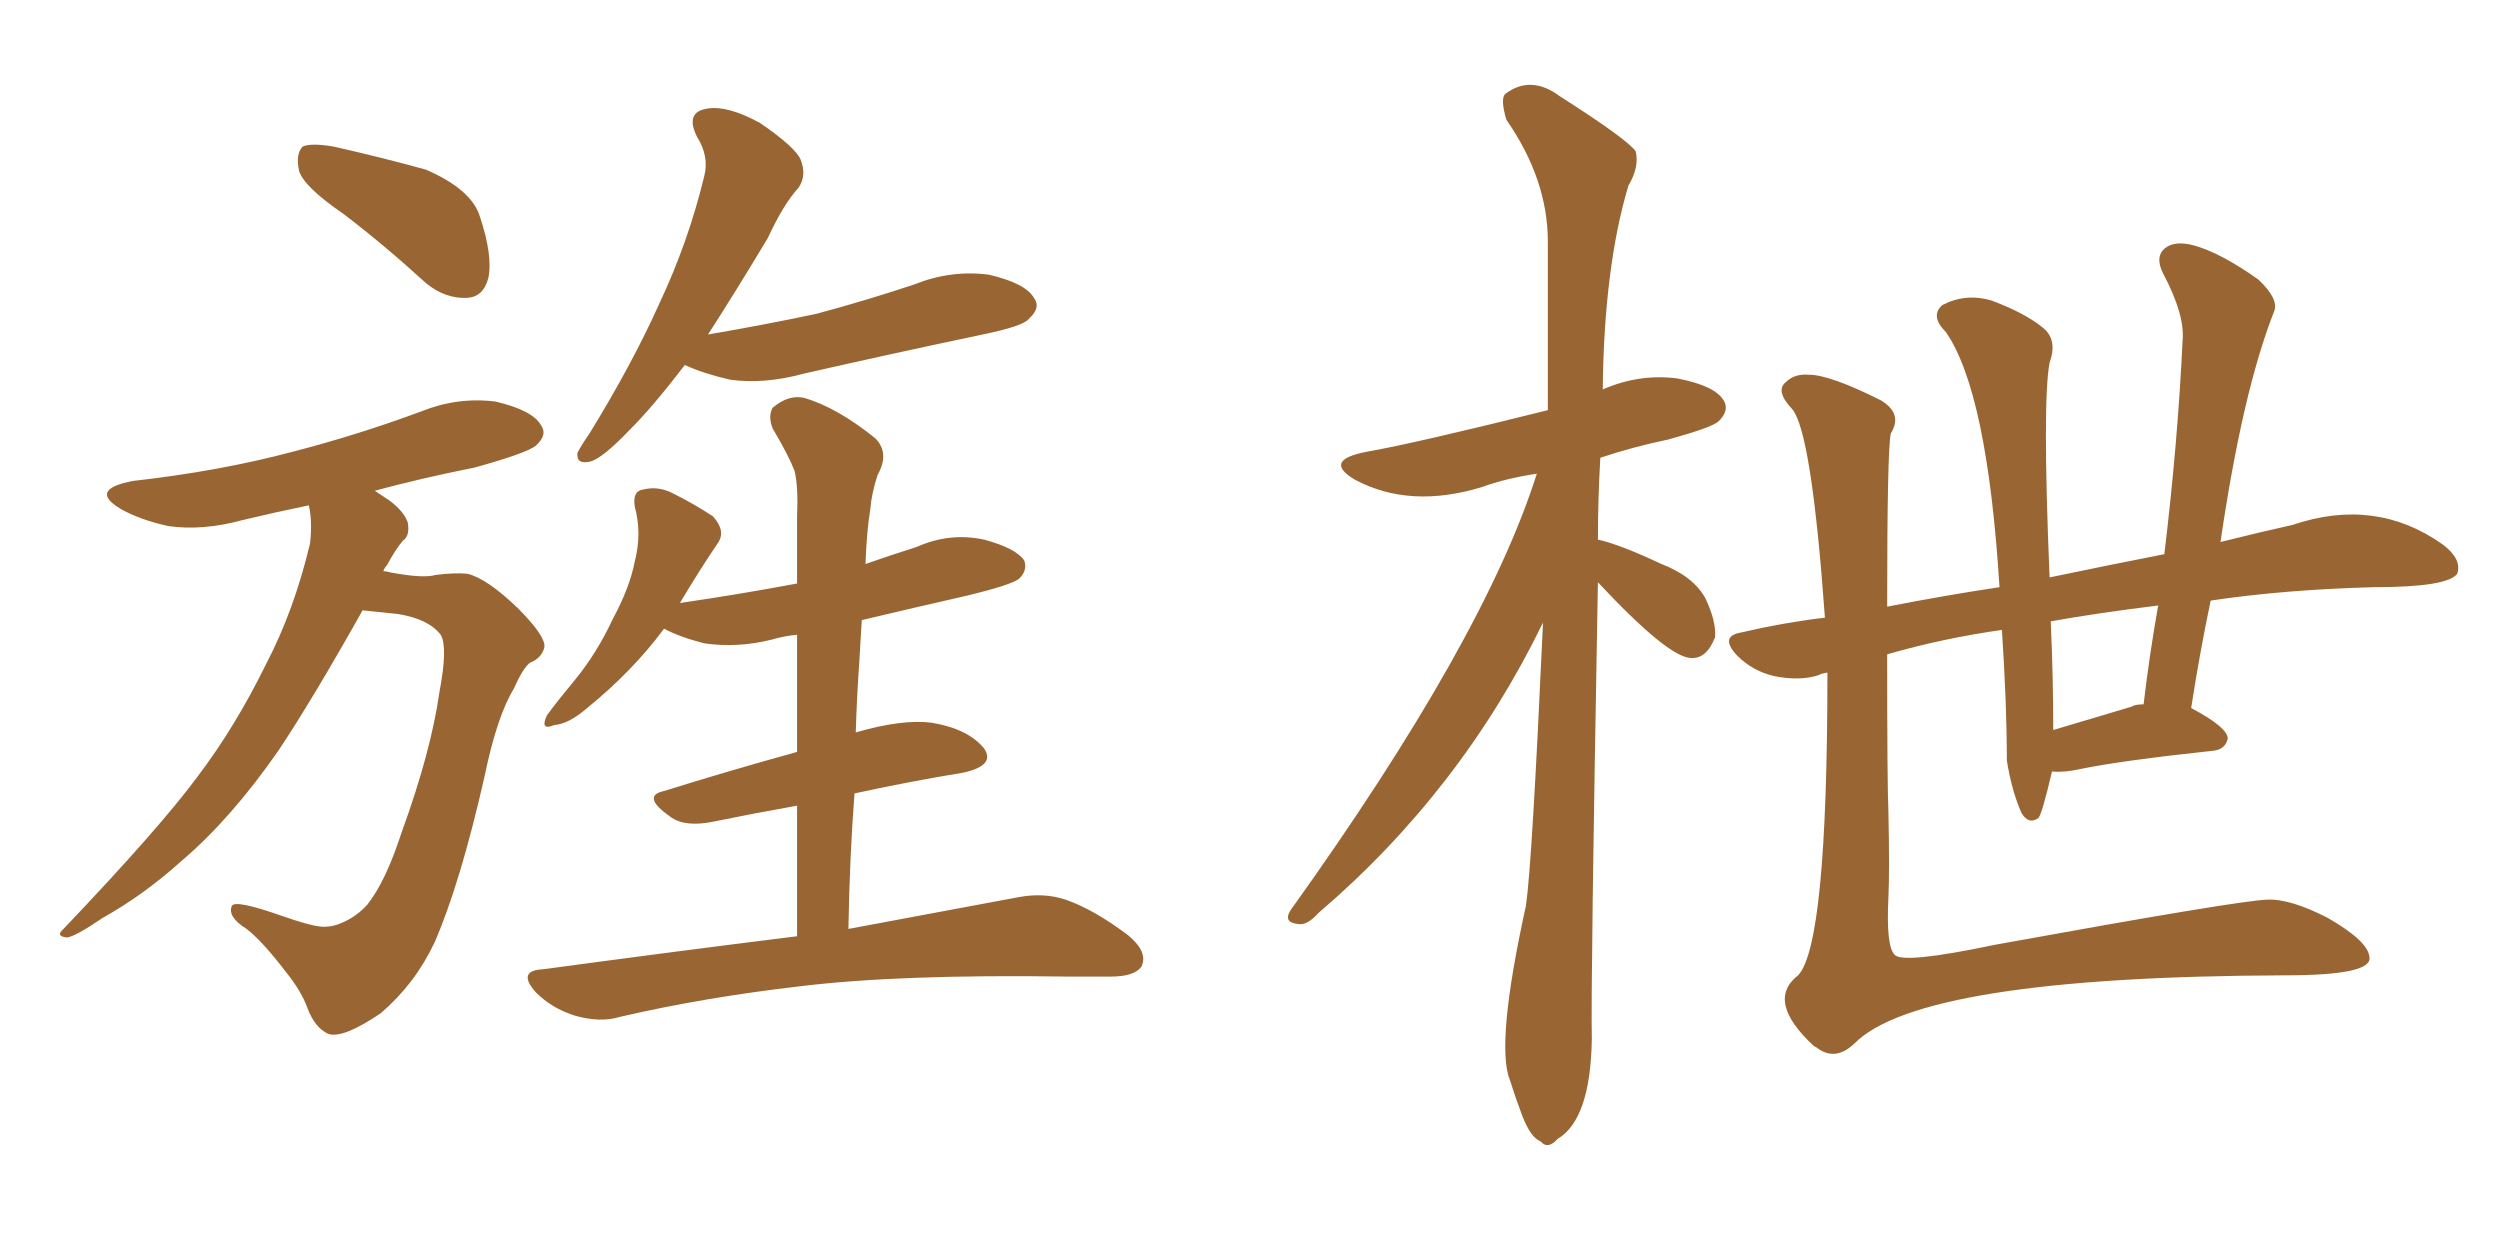 <svg xmlns="http://www.w3.org/2000/svg" xmlns:xlink="http://www.w3.org/1999/xlink" width="300" height="150"><path fill="#996633" padding="10" d="M41.16 25.63L41.16 25.63Q36.47 22.41 35.89 20.51L35.89 20.51Q35.45 18.46 36.33 17.58L36.33 17.58Q37.35 17.14 39.99 17.58L39.99 17.58Q45.85 18.90 51.12 20.36L51.12 20.36Q56.54 22.71 57.57 25.93L57.57 25.93Q59.18 30.76 58.59 33.40L58.59 33.40Q58.01 35.60 56.10 35.74L56.10 35.74Q53.47 35.89 51.12 33.98L51.12 33.98Q46.00 29.30 41.16 25.63ZM43.51 73.24L43.51 73.24Q37.50 83.94 33.40 90.09L33.40 90.09Q27.69 98.29 21.83 103.27L21.83 103.27Q17.29 107.37 12.30 110.16L12.30 110.16Q9.08 112.35 8.06 112.50L8.06 112.50Q6.59 112.35 7.62 111.47L7.62 111.47Q19.19 99.32 23.73 93.16L23.73 93.16Q28.27 87.16 31.93 79.69L31.93 79.69Q35.30 73.24 37.21 65.19L37.21 65.19Q37.50 62.55 37.06 60.64L37.06 60.64Q32.81 61.52 29.15 62.40L29.15 62.40Q24.32 63.72 20.21 63.13L20.21 63.13Q16.85 62.40 14.50 61.08L14.50 61.08Q10.55 58.74 15.97 57.71L15.97 57.71Q26.37 56.54 35.16 54.20L35.16 54.20Q43.07 52.15 50.54 49.37L50.54 49.37Q54.93 47.61 59.47 48.19L59.47 48.19Q63.87 49.22 64.89 50.98L64.89 50.98Q65.77 52.15 64.31 53.47L64.31 53.47Q63.28 54.35 56.98 56.10L56.98 56.10Q50.39 57.42 44.97 58.89L44.97 58.89Q45.85 59.47 46.73 60.06L46.73 60.06Q48.49 61.38 48.93 62.70L48.93 62.70Q49.22 64.31 48.34 64.89L48.34 64.89Q47.46 65.92 46.44 67.82L46.44 67.82Q46.14 68.12 46.00 68.55L46.00 68.55Q46.44 68.55 46.88 68.70L46.88 68.70Q50.83 69.43 52.29 68.99L52.29 68.99Q54.64 68.70 56.10 68.85L56.10 68.85Q58.45 69.43 62.11 72.95L62.11 72.95Q65.48 76.32 65.33 77.64L65.33 77.64Q65.04 78.96 63.57 79.54L63.57 79.54Q62.70 80.27 61.67 82.62L61.67 82.62Q59.62 85.99 58.15 93.16L58.15 93.16Q55.22 106.05 52.15 113.09L52.15 113.09Q49.80 118.07 45.70 121.58L45.70 121.58Q41.16 124.66 39.40 124.07L39.40 124.07Q37.79 123.34 36.91 121.00L36.91 121.00Q36.18 118.95 34.28 116.60L34.28 116.60Q31.49 112.94 29.59 111.47L29.59 111.47Q27.25 110.01 27.83 108.69L27.83 108.69Q28.27 107.96 33.69 109.86L33.69 109.86Q37.06 111.04 38.38 111.18L38.38 111.18Q39.70 111.33 41.02 110.74L41.02 110.74Q42.77 110.01 44.09 108.54L44.09 108.54Q46.29 105.76 48.19 99.90L48.19 99.90Q51.71 90.23 52.73 83.06L52.73 83.06Q53.76 77.64 52.88 76.17L52.88 76.17Q51.42 74.27 47.75 73.68L47.75 73.68Q44.82 73.39 43.51 73.24ZM82.18 43.80L82.18 43.80Q78.37 48.78 75.59 51.56L75.59 51.56Q72.36 54.93 70.90 55.37L70.90 55.37Q69.14 55.81 69.29 54.35L69.29 54.35Q69.73 53.47 70.75 52.00L70.75 52.00Q75.88 43.65 79.10 36.47L79.10 36.47Q82.62 29.00 84.52 21.09L84.52 21.09Q85.11 18.75 83.64 16.41L83.64 16.41Q82.18 13.48 84.81 13.04L84.81 13.04Q87.30 12.60 91.26 14.79L91.26 14.79Q95.51 17.72 96.09 19.19L96.09 19.19Q96.83 21.09 95.80 22.56L95.80 22.56Q94.04 24.46 92.14 28.56L92.14 28.56Q88.18 35.16 84.96 40.14L84.96 40.14Q91.85 38.96 98.00 37.65L98.00 37.65Q104.00 36.04 109.72 34.13L109.72 34.13Q114.11 32.37 118.65 32.96L118.65 32.96Q123.05 33.98 124.07 35.74L124.07 35.74Q124.95 36.91 123.49 38.23L123.49 38.23Q122.90 39.11 117.92 40.14L117.92 40.14Q106.79 42.48 96.53 44.82L96.53 44.82Q91.70 46.14 87.60 45.56L87.60 45.56Q84.38 44.82 82.18 43.80ZM95.65 112.35L95.65 112.35L95.65 112.35Q95.65 104.30 95.65 96.68L95.65 96.68Q90.67 97.56 85.69 98.58L85.69 98.58Q82.18 99.32 80.42 98.00L80.42 98.00Q76.90 95.51 79.69 94.92L79.69 94.92Q87.16 92.58 95.65 90.23L95.65 90.23Q95.65 82.91 95.65 76.17L95.65 76.17Q94.04 76.32 92.58 76.76L92.58 76.76Q88.48 77.78 84.52 77.20L84.52 77.20Q81.59 76.46 79.69 75.44L79.69 75.44Q75.88 80.57 70.46 84.96L70.46 84.96Q68.26 86.87 66.50 87.01L66.50 87.01Q64.75 87.74 65.63 85.84L65.63 85.84Q66.80 84.23 68.99 81.59L68.99 81.59Q71.63 78.37 73.54 74.27L73.54 74.27Q75.59 70.46 76.17 67.38L76.17 67.38Q77.05 64.01 76.17 60.79L76.17 60.79Q75.88 58.89 77.20 58.74L77.20 58.74Q78.96 58.30 80.71 59.18L80.71 59.18Q83.35 60.50 85.55 61.96L85.55 61.96Q87.16 63.72 86.13 65.19L86.13 65.19Q83.94 68.41 81.59 72.36L81.59 72.36Q88.62 71.34 95.65 70.02L95.65 70.02Q95.65 65.92 95.65 61.96L95.65 61.96Q95.80 58.45 95.36 56.54L95.36 56.54Q94.63 54.64 92.72 51.42L92.72 51.42Q92.14 49.95 92.72 48.93L92.72 48.93Q94.63 47.31 96.53 47.75L96.53 47.75Q100.49 48.93 105.03 52.59L105.03 52.59Q106.79 54.35 105.32 56.98L105.32 56.98Q104.59 59.18 104.44 61.08L104.44 61.08Q104.00 63.72 103.86 67.68L103.86 67.68Q106.79 66.65 110.01 65.63L110.01 65.63Q113.96 63.87 118.07 64.75L118.07 64.75Q121.88 65.77 122.90 67.24L122.90 67.24Q123.34 68.41 122.31 69.43L122.31 69.43Q121.44 70.17 116.02 71.48L116.02 71.48Q109.57 72.95 103.42 74.41L103.42 74.41Q103.27 76.61 103.13 79.25L103.13 79.25Q102.83 83.35 102.69 87.89L102.69 87.89Q108.25 86.28 111.77 86.72L111.77 86.72Q116.16 87.45 118.07 89.79L118.07 89.79Q119.53 91.85 115.58 92.72L115.58 92.72Q109.28 93.75 102.54 95.21L102.54 95.21Q101.95 102.98 101.81 111.47L101.81 111.47Q114.26 109.13 122.17 107.67L122.17 107.67Q125.24 107.08 127.88 107.96L127.88 107.96Q131.25 109.13 135.35 112.21L135.35 112.21Q137.84 114.26 136.96 116.02L136.96 116.02Q136.08 117.19 133.30 117.19L133.30 117.19Q130.81 117.19 128.03 117.19L128.03 117.19Q107.96 116.89 95.95 118.36L95.95 118.36Q84.52 119.68 74.41 122.02L74.41 122.02Q72.07 122.75 68.99 121.88L68.99 121.88Q66.21 121.00 64.31 119.09L64.31 119.09Q61.96 116.46 65.19 116.31L65.19 116.31Q81.45 114.11 95.65 112.35ZM219.29 80.71L219.29 80.71Q218.41 80.86 218.26 81.01L218.26 81.01Q216.06 81.74 212.99 81.15L212.99 81.15Q210.35 80.57 208.45 78.66L208.45 78.66Q206.25 76.32 209.03 75.88L209.03 75.88Q214.01 74.71 218.99 74.12L218.99 74.12Q217.38 51.71 215.04 49.07L215.04 49.07Q212.99 46.88 214.31 45.85L214.31 45.85Q215.33 44.82 217.09 44.97L217.09 44.97Q219.58 44.97 225.73 48.05L225.73 48.05Q228.37 49.66 226.90 52.00L226.90 52.00Q226.46 53.91 226.46 72.80L226.46 72.80Q233.20 71.48 239.94 70.46L239.94 70.46Q238.48 47.02 233.50 39.84L233.50 39.84Q231.59 37.94 233.06 36.62L233.06 36.62Q235.84 35.16 238.92 36.04L238.92 36.04Q242.87 37.50 245.07 39.26L245.07 39.26Q246.97 40.72 245.95 43.51L245.95 43.51Q245.07 48.19 245.95 69.29L245.95 69.29Q252.98 67.82 259.72 66.50L259.72 66.50Q261.33 53.17 261.91 40.87L261.91 40.87Q262.21 37.79 259.57 32.81L259.57 32.81Q258.54 30.76 259.86 29.74L259.86 29.74Q261.04 28.86 263.23 29.44L263.23 29.44Q266.46 30.32 271.00 33.54L271.00 33.54Q273.49 35.89 272.90 37.35L272.90 37.35Q269.09 47.02 266.46 65.04L266.46 65.04Q271.14 63.87 275.10 62.99L275.10 62.99Q285.06 59.62 293.12 65.33L293.12 65.33Q295.46 67.09 294.87 68.85L294.87 68.85Q293.70 70.46 284.91 70.46L284.91 70.46Q274.07 70.75 265.28 72.07L265.28 72.07Q263.96 78.37 262.94 84.96L262.94 84.96Q267.33 87.30 267.33 88.62L267.33 88.62Q267.04 89.94 265.58 90.09L265.58 90.09Q254.59 91.26 249.61 92.29L249.61 92.29Q247.71 92.72 246.24 92.58L246.24 92.58Q245.07 97.56 244.63 98.14L244.63 98.14Q243.46 99.02 242.58 97.56L242.58 97.56Q241.41 94.92 240.82 91.26L240.82 91.26Q240.82 84.52 240.23 75.59L240.23 75.59Q233.06 76.61 226.46 78.52L226.46 78.52Q226.46 94.19 226.61 97.41L226.61 97.41Q226.76 104.59 226.61 107.67L226.61 107.67Q226.32 113.53 227.34 114.55L227.34 114.55Q228.22 115.72 239.36 113.38L239.36 113.38Q268.36 108.11 272.02 107.96L272.02 107.96Q274.80 107.81 279.35 110.16L279.35 110.16Q284.18 112.94 284.33 114.84L284.33 114.84Q284.77 117.04 274.22 117.04L274.22 117.04Q230.42 117.19 222.51 125.24L222.51 125.24Q220.17 127.44 217.97 125.68L217.97 125.68Q217.68 125.54 217.68 125.54L217.68 125.54Q211.82 120.12 215.77 117.04L215.77 117.04Q219.29 113.38 219.29 80.71ZM255.76 84.81L255.76 84.81Q256.20 84.52 257.23 84.52L257.23 84.52Q257.96 78.37 258.98 72.66L258.98 72.66Q251.81 73.54 246.09 74.56L246.09 74.56Q246.39 81.30 246.39 87.60L246.39 87.60Q250.78 86.28 255.76 84.81ZM191.75 69.87L191.75 69.87L191.75 69.87Q190.87 118.36 191.02 124.66L191.02 124.66Q190.87 134.33 186.91 136.67L186.91 136.67Q185.74 137.99 184.86 136.96L184.86 136.96Q183.69 136.52 182.67 133.89L182.67 133.89Q181.79 131.54 181.20 129.64L181.20 129.64Q179.44 125.39 183.11 108.69L183.11 108.69Q183.84 103.86 185.16 74.71L185.16 74.71Q175.34 94.92 158.20 109.57L158.20 109.57Q156.88 111.04 155.86 110.89L155.86 110.89Q153.96 110.74 154.83 109.28L154.83 109.28Q178.13 76.76 184.42 56.84L184.42 56.84Q180.62 57.42 177.83 58.45L177.83 58.45Q169.19 61.08 162.60 57.57L162.60 57.57Q158.64 55.22 164.06 54.20L164.06 54.20Q169.92 53.17 185.74 49.22L185.74 49.22Q185.74 38.38 185.74 29.00L185.74 29.00Q185.74 21.53 180.76 14.36L180.76 14.36Q180.03 11.87 180.62 11.28L180.62 11.28Q183.69 8.94 187.21 11.57L187.21 11.57Q195.26 16.70 196.29 18.16L196.29 18.16Q196.73 20.07 195.41 22.27L195.41 22.27Q192.48 32.08 192.33 46.73L192.33 46.73Q196.73 44.82 201.27 45.41L201.27 45.41Q205.81 46.29 206.84 48.05L206.84 48.05Q207.57 49.22 206.25 50.54L206.25 50.54Q205.52 51.27 200.24 52.73L200.24 52.73Q196.00 53.61 192.04 54.93L192.04 54.93Q191.75 59.91 191.75 64.75L191.75 64.75Q194.38 65.33 199.37 67.68L199.37 67.68Q203.17 69.14 204.64 71.78L204.64 71.78Q205.96 74.56 205.81 76.46L205.81 76.46Q204.79 79.10 202.88 78.96L202.88 78.96Q200.10 78.81 191.75 69.87Z"/></svg>